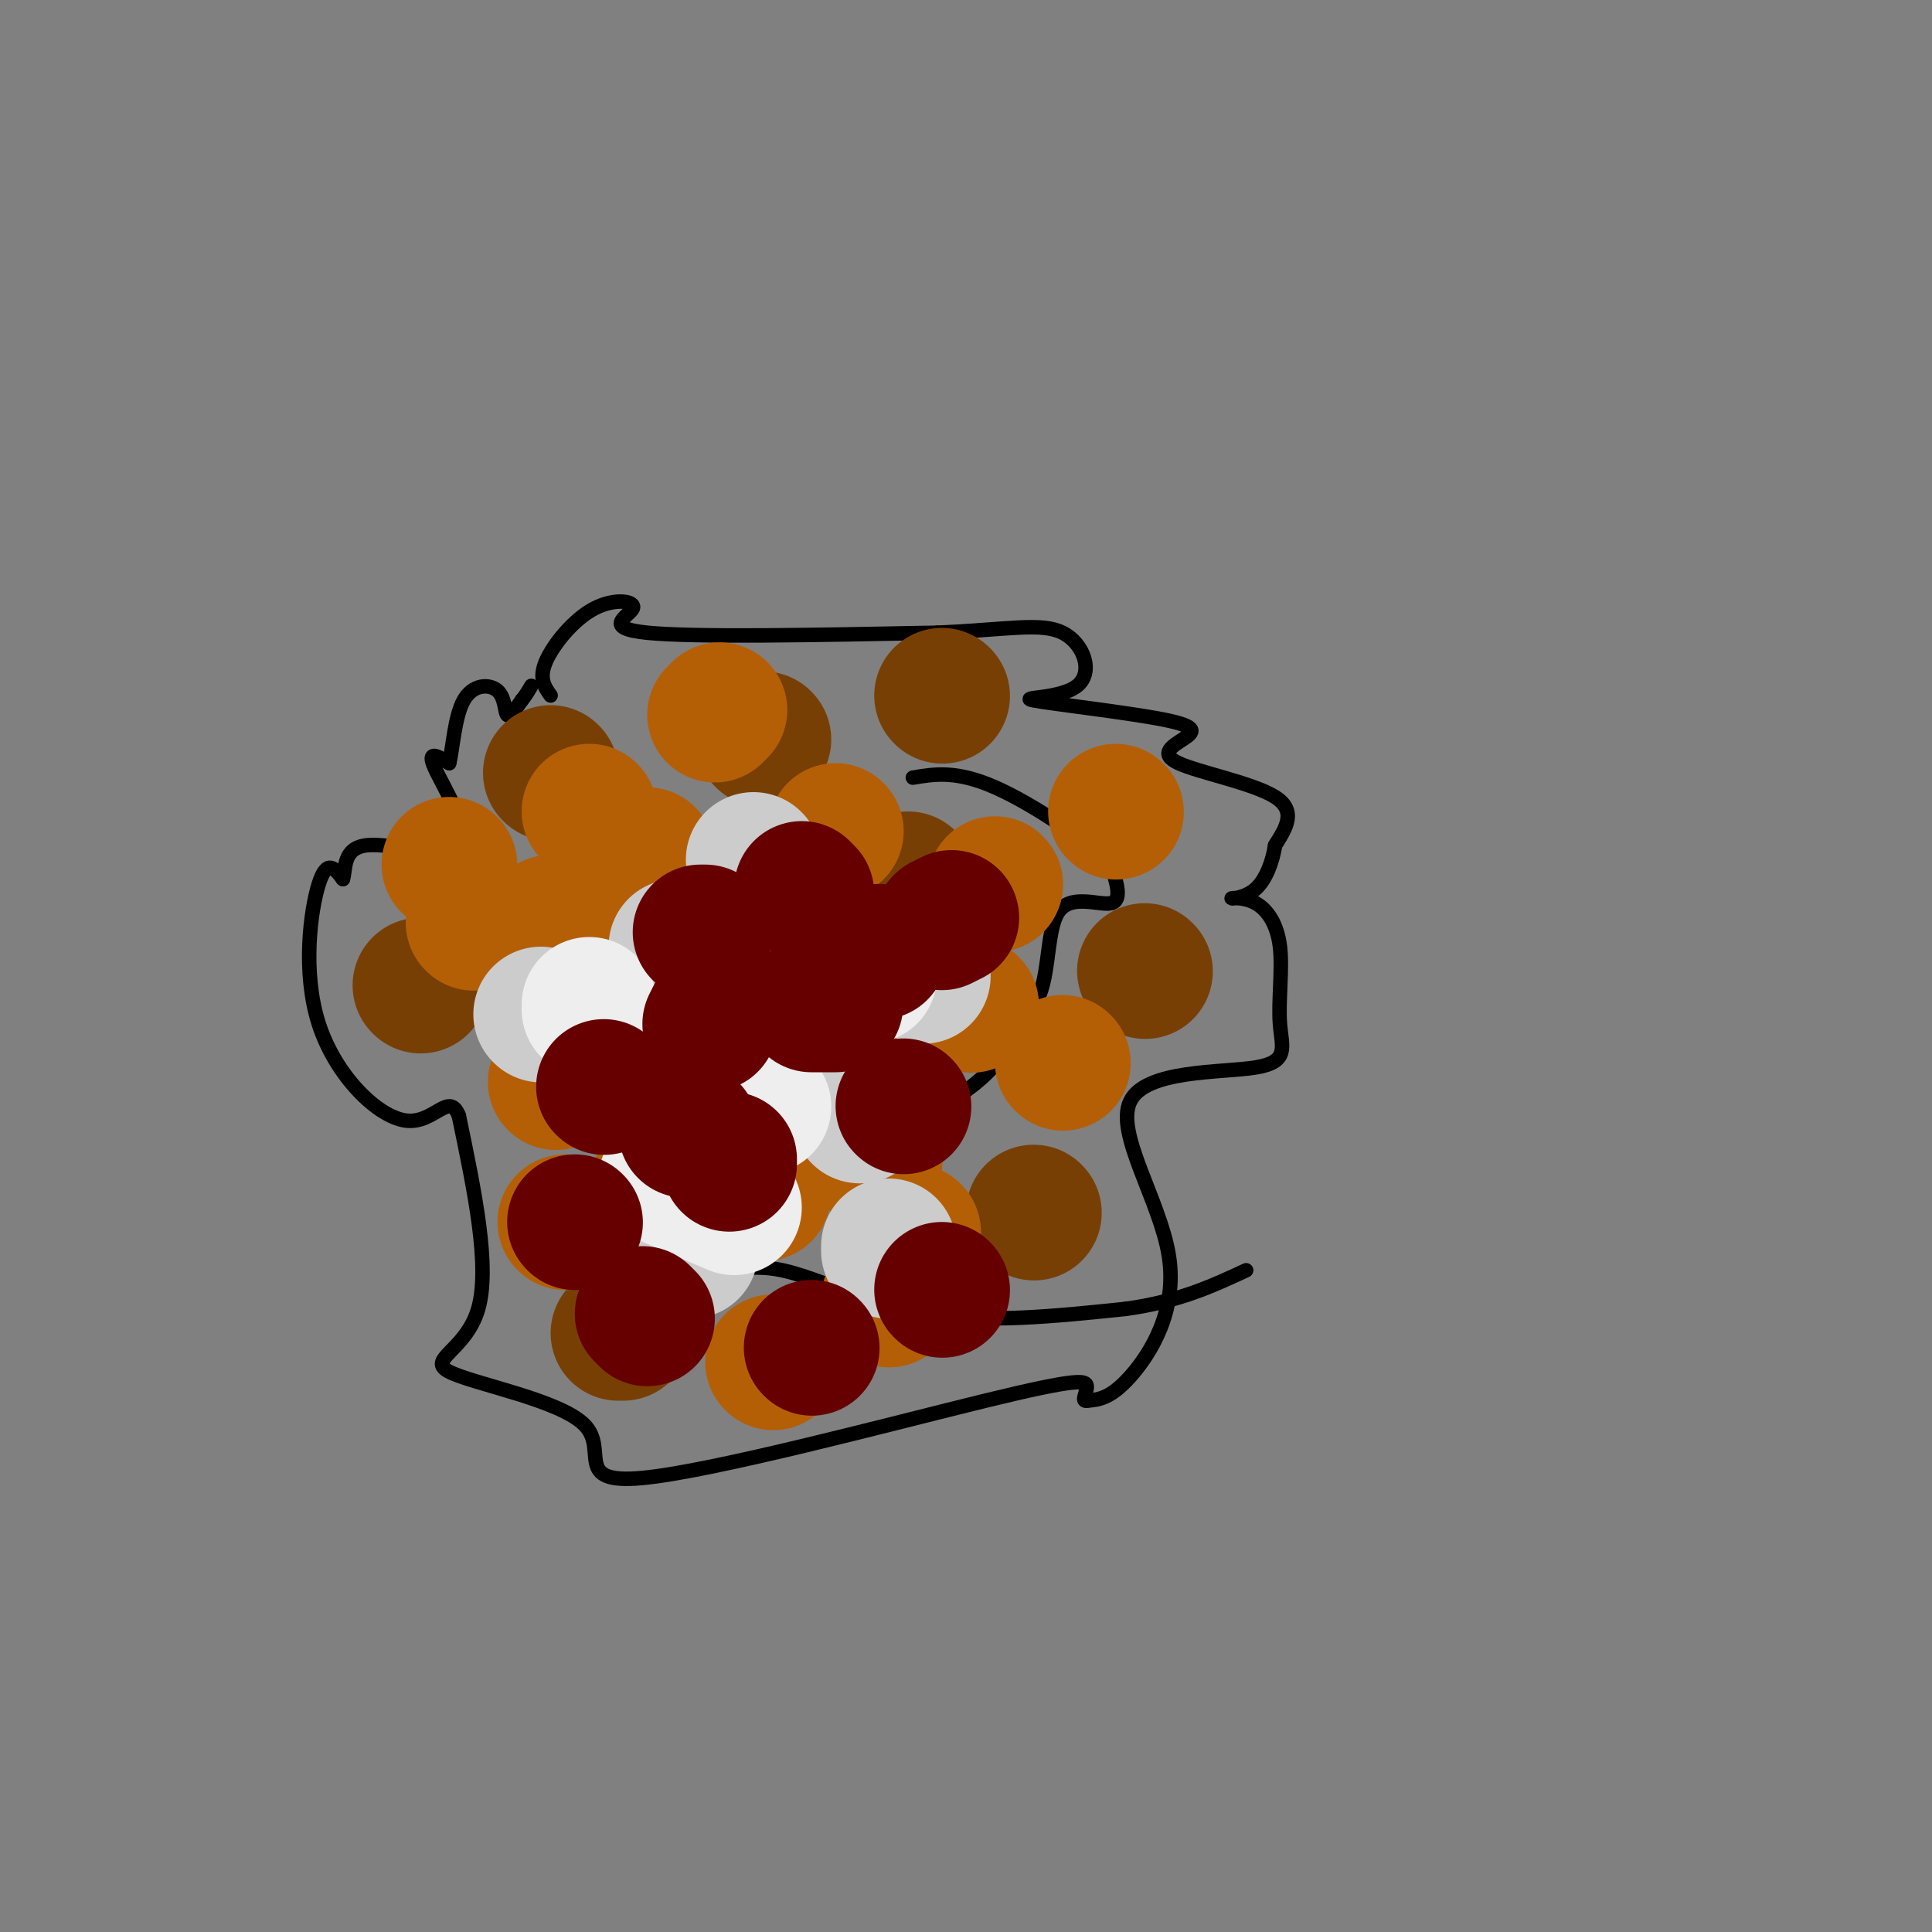 <svg viewBox='0 0 400 400' version='1.1' xmlns='http://www.w3.org/2000/svg' xmlns:xlink='http://www.w3.org/1999/xlink'><rect x="0" y="0" width="400" height="400" fill="#808080" stroke="none"/><g fill='none' stroke='#000000' stroke-width='3' stroke-linecap='round' stroke-linejoin='round'><path d='M114,144c-1.241,-1.753 -2.482,-3.506 -1,-7c1.482,-3.494 5.686,-8.730 10,-11c4.314,-2.270 8.738,-1.573 8,0c-0.738,1.573 -6.640,4.021 3,5c9.640,0.979 34.820,0.490 60,0'/><path d='M194,131c14.732,-0.633 21.560,-2.214 26,0c4.440,2.214 6.490,8.225 3,11c-3.490,2.775 -12.521,2.313 -9,3c3.521,0.687 19.596,2.521 27,4c7.404,1.479 6.139,2.603 4,4c-2.139,1.397 -5.153,3.069 -1,5c4.153,1.931 15.472,4.123 20,7c4.528,2.877 2.264,6.438 0,10'/><path d='M264,175c-0.544,3.457 -1.903,7.100 -4,9c-2.097,1.900 -4.930,2.059 -5,2c-0.070,-0.059 2.623,-0.334 5,1c2.377,1.334 4.437,4.279 5,9c0.563,4.721 -0.370,11.219 0,16c0.370,4.781 2.044,7.845 -5,9c-7.044,1.155 -22.806,0.402 -26,7c-3.194,6.598 6.178,20.545 8,32c1.822,11.455 -3.908,20.416 -8,25c-4.092,4.584 -6.546,4.792 -9,5'/><path d='M225,290c-1.255,0.209 0.108,-1.769 0,-3c-0.108,-1.231 -1.687,-1.714 -21,3c-19.313,4.714 -56.360,14.625 -71,16c-14.640,1.375 -6.873,-5.786 -12,-11c-5.127,-5.214 -23.150,-8.481 -28,-11c-4.850,-2.519 3.471,-4.291 6,-13c2.529,-8.709 -0.736,-24.354 -4,-40'/><path d='M95,231c-2.035,-5.209 -5.123,1.769 -11,1c-5.877,-0.769 -14.544,-9.284 -18,-20c-3.456,-10.716 -1.702,-23.633 0,-29c1.702,-5.367 3.351,-3.183 5,-1'/><path d='M71,182c0.665,-1.992 -0.172,-6.472 5,-7c5.172,-0.528 16.354,2.896 19,0c2.646,-2.896 -3.244,-12.113 -5,-16c-1.756,-3.887 0.622,-2.443 3,-1'/><path d='M93,158c0.742,-2.888 1.096,-9.609 3,-13c1.904,-3.391 5.359,-3.451 7,-2c1.641,1.451 1.469,4.415 2,5c0.531,0.585 1.766,-1.207 3,-3'/><path d='M108,145c0.833,-1.000 1.417,-2.000 2,-3'/><path d='M194,230c5.245,-3.536 10.489,-7.072 13,-11c2.511,-3.928 2.287,-8.248 1,-11c-1.287,-2.752 -3.639,-3.936 -6,-4c-2.361,-0.064 -4.732,0.991 -2,3c2.732,2.009 10.567,4.971 14,1c3.433,-3.971 2.463,-14.877 5,-19c2.537,-4.123 8.582,-1.464 11,-2c2.418,-0.536 1.209,-4.268 0,-8'/><path d='M230,179c-4.578,-4.711 -16.022,-12.489 -24,-16c-7.978,-3.511 -12.489,-2.756 -17,-2'/><path d='M127,200c6.043,0.274 12.085,0.549 14,3c1.915,2.451 -0.298,7.079 -3,10c-2.702,2.921 -5.892,4.133 -8,8c-2.108,3.867 -3.132,10.387 -1,13c2.132,2.613 7.420,1.319 9,3c1.580,1.681 -0.549,6.337 0,7c0.549,0.663 3.774,-2.669 7,-6'/><path d='M145,238c1.450,-1.574 1.574,-2.508 0,-4c-1.574,-1.492 -4.846,-3.541 -8,-2c-3.154,1.541 -6.191,6.673 -7,10c-0.809,3.327 0.609,4.851 4,4c3.391,-0.851 8.754,-4.075 10,-3c1.246,1.075 -1.625,6.448 -2,11c-0.375,4.552 1.745,8.282 5,9c3.255,0.718 7.646,-1.576 15,0c7.354,1.576 17.673,7.022 30,9c12.327,1.978 26.664,0.489 41,-1'/><path d='M233,271c11.000,-1.500 18.000,-4.750 25,-8'/></g>
<g fill='none' stroke='#783f04' stroke-width='28' stroke-linecap='round' stroke-linejoin='round'><path d='M114,160c0.000,0.000 0.100,0.100 0.1,0.1'/><path d='M158,153c0.000,0.000 0.100,0.100 0.1,0.1'/><path d='M159,191c0.000,0.000 0.100,0.100 0.1,0.1'/><path d='M181,240c0.000,0.000 0.100,0.100 0.1,0.1'/><path d='M214,251c0.000,0.000 0.100,0.100 0.1,0.1'/><path d='M237,201c0.000,0.000 0.100,0.100 0.1,0.1'/><path d='M129,276c0.000,0.000 -1.000,0.000 -1,0'/><path d='M87,204c0.000,0.000 0.100,0.100 0.1,0.1'/><path d='M188,182c0.000,0.000 0.100,0.100 0.1,0.1'/><path d='M195,144c0.000,0.000 0.100,0.100 0.1,0.1'/></g>
<g fill='none' stroke='#b45f06' stroke-width='28' stroke-linecap='round' stroke-linejoin='round'><path d='M98,191c0.000,0.000 0.100,0.100 0.1,0.1'/><path d='M122,168c0.000,0.000 0.100,0.100 0.1,0.1'/><path d='M148,148c0.000,0.000 1.000,-1.000 1,-1'/><path d='M173,172c0.000,0.000 0.100,0.100 0.1,0.1'/><path d='M170,214c0.000,0.000 0.100,0.100 0.1,0.1'/><path d='M115,224c0.000,0.000 0.100,0.100 0.1,0.1'/><path d='M160,282c0.000,0.000 0.100,0.100 0.1,0.1'/><path d='M117,253c0.000,0.000 0.100,0.100 0.1,0.1'/><path d='M220,220c0.000,0.000 0.100,0.100 0.1,0.1'/><path d='M231,168c0.000,0.000 0.100,0.100 0.1,0.1'/><path d='M206,183c0.000,0.000 0.100,0.100 0.1,0.1'/><path d='M201,208c0.000,0.000 0.100,0.100 0.1,0.1'/><path d='M178,206c0.000,0.000 0.100,0.100 0.1,0.1'/><path d='M181,240c0.000,0.000 0.100,0.100 0.1,0.1'/><path d='M189,255c0.000,0.000 0.100,0.100 0.1,0.1'/><path d='M184,269c0.000,0.000 0.100,0.100 0.1,0.1'/><path d='M137,243c0.000,0.000 0.100,0.100 0.1,0.1'/><path d='M140,204c0.000,0.000 0.100,0.100 0.1,0.1'/><path d='M93,179c0.000,0.000 0.100,0.100 0.1,0.1'/><path d='M153,181c0.000,0.000 0.100,0.100 0.1,0.1'/><path d='M134,177c0.000,0.000 0.100,0.100 0.1,0.1'/><path d='M114,191c0.000,0.000 1.000,3.000 1,3'/><path d='M142,225c0.000,0.000 0.000,1.000 0,1'/><path d='M151,236c0.000,0.000 0.100,0.100 0.1,0.1'/><path d='M158,247c0.000,0.000 0.100,0.100 0.1,0.1'/></g>
<g fill='none' stroke='#cccccc' stroke-width='28' stroke-linecap='round' stroke-linejoin='round'><path d='M140,196c0.000,0.000 0.100,0.100 0.1,0.1'/><path d='M156,178c0.000,0.000 0.100,0.100 0.1,0.1'/><path d='M191,202c0.000,0.000 0.100,0.100 0.1,0.1'/><path d='M179,230c0.000,0.000 -1.000,1.000 -1,1'/><path d='M184,258c0.000,0.000 0.000,1.000 0,1'/><path d='M143,259c0.000,0.000 -1.000,-1.000 -1,-1'/><path d='M112,210c0.000,0.000 0.100,0.100 0.1,0.1'/></g>
<g fill='none' stroke='#eeeeee' stroke-width='28' stroke-linecap='round' stroke-linejoin='round'><path d='M170,193c0.000,0.000 0.100,0.100 0.1,0.1'/><path d='M180,200c0.000,0.000 0.000,2.000 0,2'/><path d='M158,229c0.000,0.000 0.100,0.100 0.1,0.1'/><path d='M152,250c0.000,0.000 -14.000,-6.000 -14,-6'/><path d='M122,209c0.000,0.000 0.000,-1.000 0,-1'/><path d='M152,198c0.000,0.000 -1.000,0.000 -1,0'/><path d='M139,219c0.000,0.000 0.100,0.100 0.1,0.1'/></g>
<g fill='none' stroke='#660000' stroke-width='28' stroke-linecap='round' stroke-linejoin='round'><path d='M119,253c0.000,0.000 0.100,0.100 0.1,0.1'/><path d='M133,272c0.000,0.000 1.000,1.000 1,1'/><path d='M168,279c0.000,0.000 0.100,0.100 0.1,0.1'/><path d='M195,267c0.000,0.000 0.100,0.100 0.1,0.1'/><path d='M187,229c0.000,0.000 0.100,0.100 0.1,0.1'/><path d='M173,208c0.000,0.000 -5.000,0.000 -5,0'/><path d='M148,210c0.000,0.000 -1.000,2.000 -1,2'/><path d='M125,225c0.000,0.000 0.100,0.100 0.1,0.1'/><path d='M142,234c0.000,0.000 1.000,0.000 1,0'/><path d='M151,241c0.000,0.000 0.000,-1.000 0,-1'/><path d='M146,193c0.000,0.000 -1.000,0.000 -1,0'/><path d='M166,184c0.000,0.000 1.000,1.000 1,1'/><path d='M182,197c0.000,0.000 0.100,0.100 0.1,0.1'/><path d='M197,190c0.000,0.000 -2.000,1.000 -2,1'/></g>
</svg>